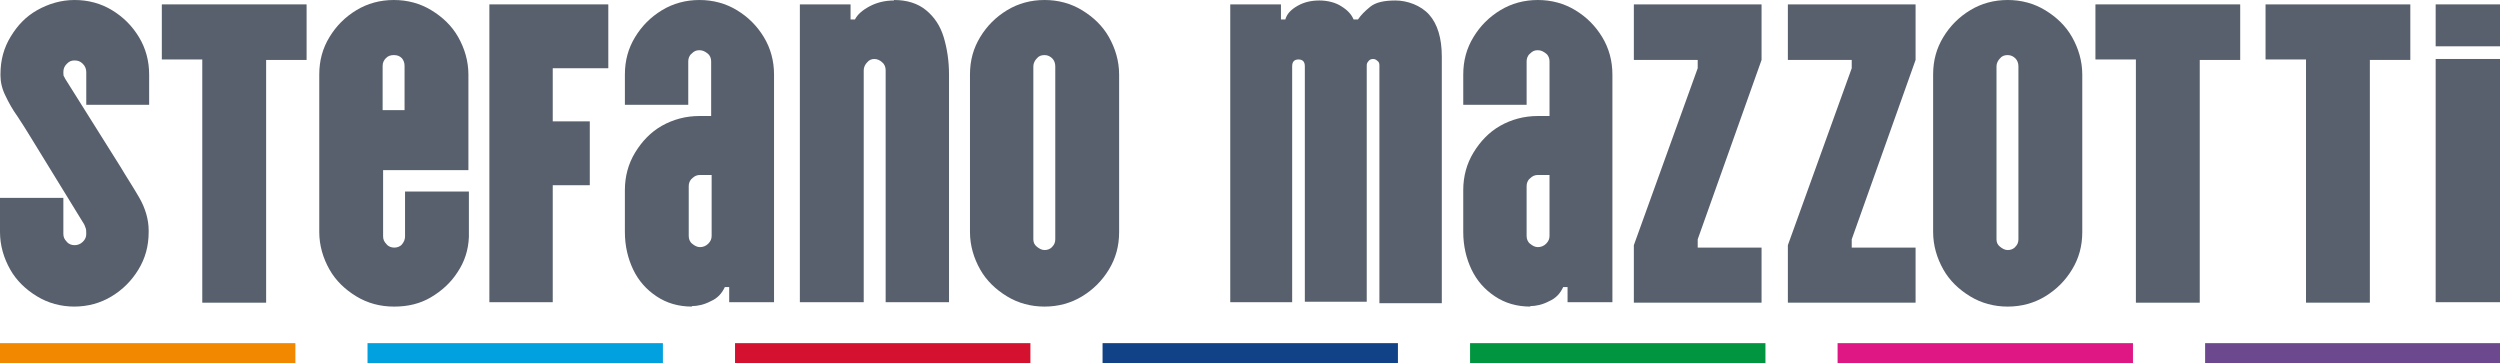 <?xml version="1.0" encoding="UTF-8"?> <svg xmlns="http://www.w3.org/2000/svg" id="Livello_1" version="1.1" viewBox="0 0 512.9 74.5"><defs><style> .st0 { fill: #f18800; } .st1 { fill: #00953e; } .st2 { fill: #d51130; } .st3 { fill: #57606c; } .st4 { fill: #00a1de; } .st5 { fill: #114287; } .st6 { fill: #df1785; } .st7 { fill: #6c498e; } </style></defs><g><path class="st3" d="M15.3,62.9c-2.8,0-5.4-.7-7.7-2.1s-4.2-3.2-5.5-5.5-2.1-4.9-2.1-7.7v-7h13v7.4c0,.6.2,1.1.7,1.6.4.5,1,.7,1.6.7s1.2-.2,1.7-.7c.5-.5.7-1,.7-1.6s0-1-.2-1.4c-.1-.4-.4-.9-.8-1.5L6.2,28c-.8-1.3-1.6-2.6-2.6-4.1-1-1.4-1.8-2.8-2.5-4.3-.7-1.4-1-2.8-1-4.1v-.3c0-2.9.7-5.4,2.1-7.7S5.3,3.4,7.6,2.1,12.5,0,15.3,0s5.4.7,7.7,2.1,4.1,3.2,5.5,5.5,2.1,4.9,2.1,7.7v6.2h-12.9v-6.7c0-.6-.2-1.2-.7-1.7-.5-.5-1-.7-1.7-.7s-1.1.2-1.6.7-.7,1-.7,1.7,0,.7.2,1c.1.3.4.7.7,1.2l10.8,17.2c1.3,2.2,2.7,4.3,3.9,6.4s1.9,4.4,1.9,6.7v.3c0,2.9-.7,5.4-2.1,7.7s-3.2,4.1-5.5,5.5-4.9,2.1-7.7,2.1Z"></path><path class="st3" d="M41.5,62V12.2h-8.3V.9h29.7v11.4h-8.3v49.8h-13.1Z"></path><path class="st3" d="M80.8,62.9c-2.8,0-5.4-.7-7.7-2.1s-4.2-3.2-5.5-5.5-2.1-4.9-2.1-7.7V15.3c0-2.9.7-5.4,2.1-7.7s3.2-4.1,5.5-5.5,4.9-2.1,7.7-2.1,5.4.7,7.7,2.1c2.3,1.4,4.2,3.2,5.5,5.5s2.1,4.9,2.1,7.7v19.6h-17.5v13.6c0,.6.2,1.1.7,1.6.4.5,1,.7,1.6.7s1.2-.2,1.6-.7c.4-.5.6-1,.6-1.6v-9.2h13.1v9.3c-.1,2.7-.9,5.1-2.3,7.2-1.4,2.2-3.3,3.9-5.5,5.2s-4.7,1.9-7.5,1.9ZM78.5,22.6h4.5v-9.1c0-.6-.2-1.2-.6-1.6s-.9-.6-1.6-.6-1.2.2-1.6.6c-.4.4-.7.9-.7,1.6v9.1Z"></path><path class="st3" d="M100.4,62V.9h24.4v13.1h-11.4v10.9h7.6v13.1h-7.6v24h-13Z"></path><path class="st3" d="M142,62.9c-2.8,0-5.2-.7-7.3-2.1-2.1-1.4-3.7-3.2-4.8-5.5s-1.7-4.9-1.7-7.7v-8.6c0-2.8.7-5.4,2.1-7.7s3.2-4.2,5.5-5.5,4.9-2,7.7-2h2.4v-11.2c0-.6-.2-1.2-.7-1.6s-1-.7-1.7-.7-1.1.2-1.6.7c-.5.4-.7,1-.7,1.6v8.9h-13v-6.2c0-2.9.7-5.4,2.1-7.7s3.2-4.1,5.5-5.5,4.9-2.1,7.7-2.1,5.4.7,7.7,2.1,4.1,3.2,5.5,5.5,2.1,4.9,2.1,7.7v46.7h-9.2v-3.1h-.9c-.6,1.3-1.5,2.3-2.9,2.9-1.3.7-2.7,1-3.9,1ZM143.6,50.7c.6,0,1.2-.2,1.7-.7s.7-1,.7-1.6v-12.5h-2.4c-.6,0-1.1.2-1.6.7-.5.4-.7,1-.7,1.6v10.2c0,.6.2,1.2.7,1.6.5.4,1,.7,1.6.7Z"></path><path class="st3" d="M183.4,0c2.7,0,4.9.7,6.6,2.1s2.9,3.2,3.6,5.5c.7,2.3,1.1,4.9,1.1,7.7v46.7h-13V14.4c0-.6-.2-1.2-.7-1.6-.4-.4-1-.7-1.6-.7s-1.1.2-1.5.7c-.4.4-.7,1-.7,1.6v47.6h-13.1V.9h10.4v3.1h.9c.5-1,1.5-1.9,3-2.7,1.5-.8,3.2-1.2,5-1.2Z"></path><path class="st3" d="M214.3,62.9c-2.8,0-5.4-.7-7.7-2.1s-4.2-3.2-5.5-5.5-2.1-4.9-2.1-7.7V15.3c0-2.9.7-5.4,2.1-7.7s3.2-4.1,5.5-5.5,4.9-2.1,7.7-2.1,5.4.7,7.7,2.1c2.3,1.4,4.2,3.2,5.5,5.5s2.1,4.9,2.1,7.7v32.3c0,2.9-.7,5.4-2.1,7.7s-3.2,4.1-5.5,5.5c-2.3,1.4-4.9,2.1-7.7,2.1ZM214.3,51.3c.6,0,1.2-.2,1.6-.7.4-.4.6-.9.6-1.5V13.6c0-.6-.2-1.2-.6-1.6-.4-.4-.9-.7-1.6-.7s-1.2.2-1.6.7c-.4.4-.7,1-.7,1.6v35.5c0,.6.2,1.1.7,1.5s1,.7,1.6.7Z"></path><path class="st3" d="M252.4,62V.9h10.4v3.1h.9c.3-1.1,1.1-2,2.5-2.8s2.9-1.1,4.5-1.1,3.3.4,4.5,1.2c1.3.8,2.1,1.7,2.5,2.7h.9c.6-.9,1.4-1.7,2.5-2.6,1.1-.9,2.8-1.3,5.2-1.3s5.2,1,6.9,2.9,2.6,4.8,2.6,8.6v50.6h-12.8V13.4c0-.4-.1-.7-.4-.9-.3-.3-.6-.4-.9-.4s-.7.1-.9.4c-.3.3-.4.6-.4.9v48.5h-12.7V13.6c0-.9-.4-1.4-1.3-1.4s-1.3.5-1.3,1.4v48.4h-12.7Z"></path><path class="st3" d="M314,62.9c-2.8,0-5.2-.7-7.3-2.1-2.1-1.4-3.7-3.2-4.8-5.5s-1.7-4.9-1.7-7.7v-8.6c0-2.8.7-5.4,2.1-7.7s3.2-4.2,5.5-5.5,4.9-2,7.7-2h2.4v-11.2c0-.6-.2-1.2-.7-1.6s-1-.7-1.7-.7-1.1.2-1.6.7c-.5.4-.7,1-.7,1.6v8.9h-13v-6.2c0-2.9.7-5.4,2.1-7.7s3.2-4.1,5.5-5.5,4.9-2.1,7.7-2.1,5.4.7,7.7,2.1,4.1,3.2,5.5,5.5,2.1,4.9,2.1,7.7v46.7h-9.2v-3.1h-.9c-.6,1.3-1.5,2.3-2.9,2.9-1.3.7-2.7,1-3.9,1ZM315.5,50.7c.6,0,1.2-.2,1.7-.7s.7-1,.7-1.6v-12.5h-2.4c-.6,0-1.1.2-1.6.7-.5.4-.7,1-.7,1.6v10.2c0,.6.2,1.2.7,1.6.5.4,1,.7,1.6.7Z"></path><path class="st3" d="M335.2,62v-11.7l13.1-36.3v-1.7h-13.1V.9h26.2v11.4l-13.1,36.8v1.7h13.1v11.3h-26.2Z"></path><path class="st3" d="M366.8,62v-11.7l13.1-36.3v-1.7h-13.1V.9h26.2v11.4l-13.1,36.8v1.7h13.1v11.3h-26.2Z"></path><path class="st3" d="M411.9,62.9c-2.8,0-5.4-.7-7.7-2.1s-4.2-3.2-5.5-5.5-2.1-4.9-2.1-7.7V15.3c0-2.9.7-5.4,2.1-7.7s3.2-4.1,5.5-5.5,4.9-2.1,7.7-2.1,5.4.7,7.7,2.1c2.3,1.4,4.2,3.2,5.5,5.5s2.1,4.9,2.1,7.7v32.3c0,2.9-.7,5.4-2.1,7.7s-3.2,4.1-5.5,5.5c-2.3,1.4-4.9,2.1-7.7,2.1ZM411.9,51.3c.6,0,1.2-.2,1.6-.7.4-.4.6-.9.6-1.5V13.6c0-.6-.2-1.2-.6-1.6-.4-.4-.9-.7-1.6-.7s-1.2.2-1.6.7c-.4.4-.7,1-.7,1.6v35.5c0,.6.2,1.1.7,1.5s1,.7,1.6.7Z"></path><path class="st3" d="M438.2,62V12.2h-8.3V.9h29.7v11.4h-8.3v49.8h-13.1Z"></path><path class="st3" d="M473.1,62V12.2h-8.3V.9h29.7v11.4h-8.3v49.8h-13.1Z"></path><path class="st3" d="M499.7,9.5V.9h13.2v8.6h-13.2ZM499.7,62V12.1h13.2v49.9h-13.2Z"></path></g><g><rect class="st2" x="150.8" y="70.4" width="60.6" height="4.2"></rect><rect class="st0" y="70.4" width="60.6" height="4.2"></rect><rect class="st4" x="75.4" y="70.4" width="60.6" height="4.2"></rect><rect class="st6" x="377" y="70.4" width="60.6" height="4.2"></rect><rect class="st7" x="452.4" y="70.4" width="60.6" height="4.2"></rect><rect class="st5" x="226.2" y="70.4" width="60.6" height="4.2"></rect><rect class="st1" x="301.6" y="70.4" width="60.6" height="4.2"></rect></g></svg> 